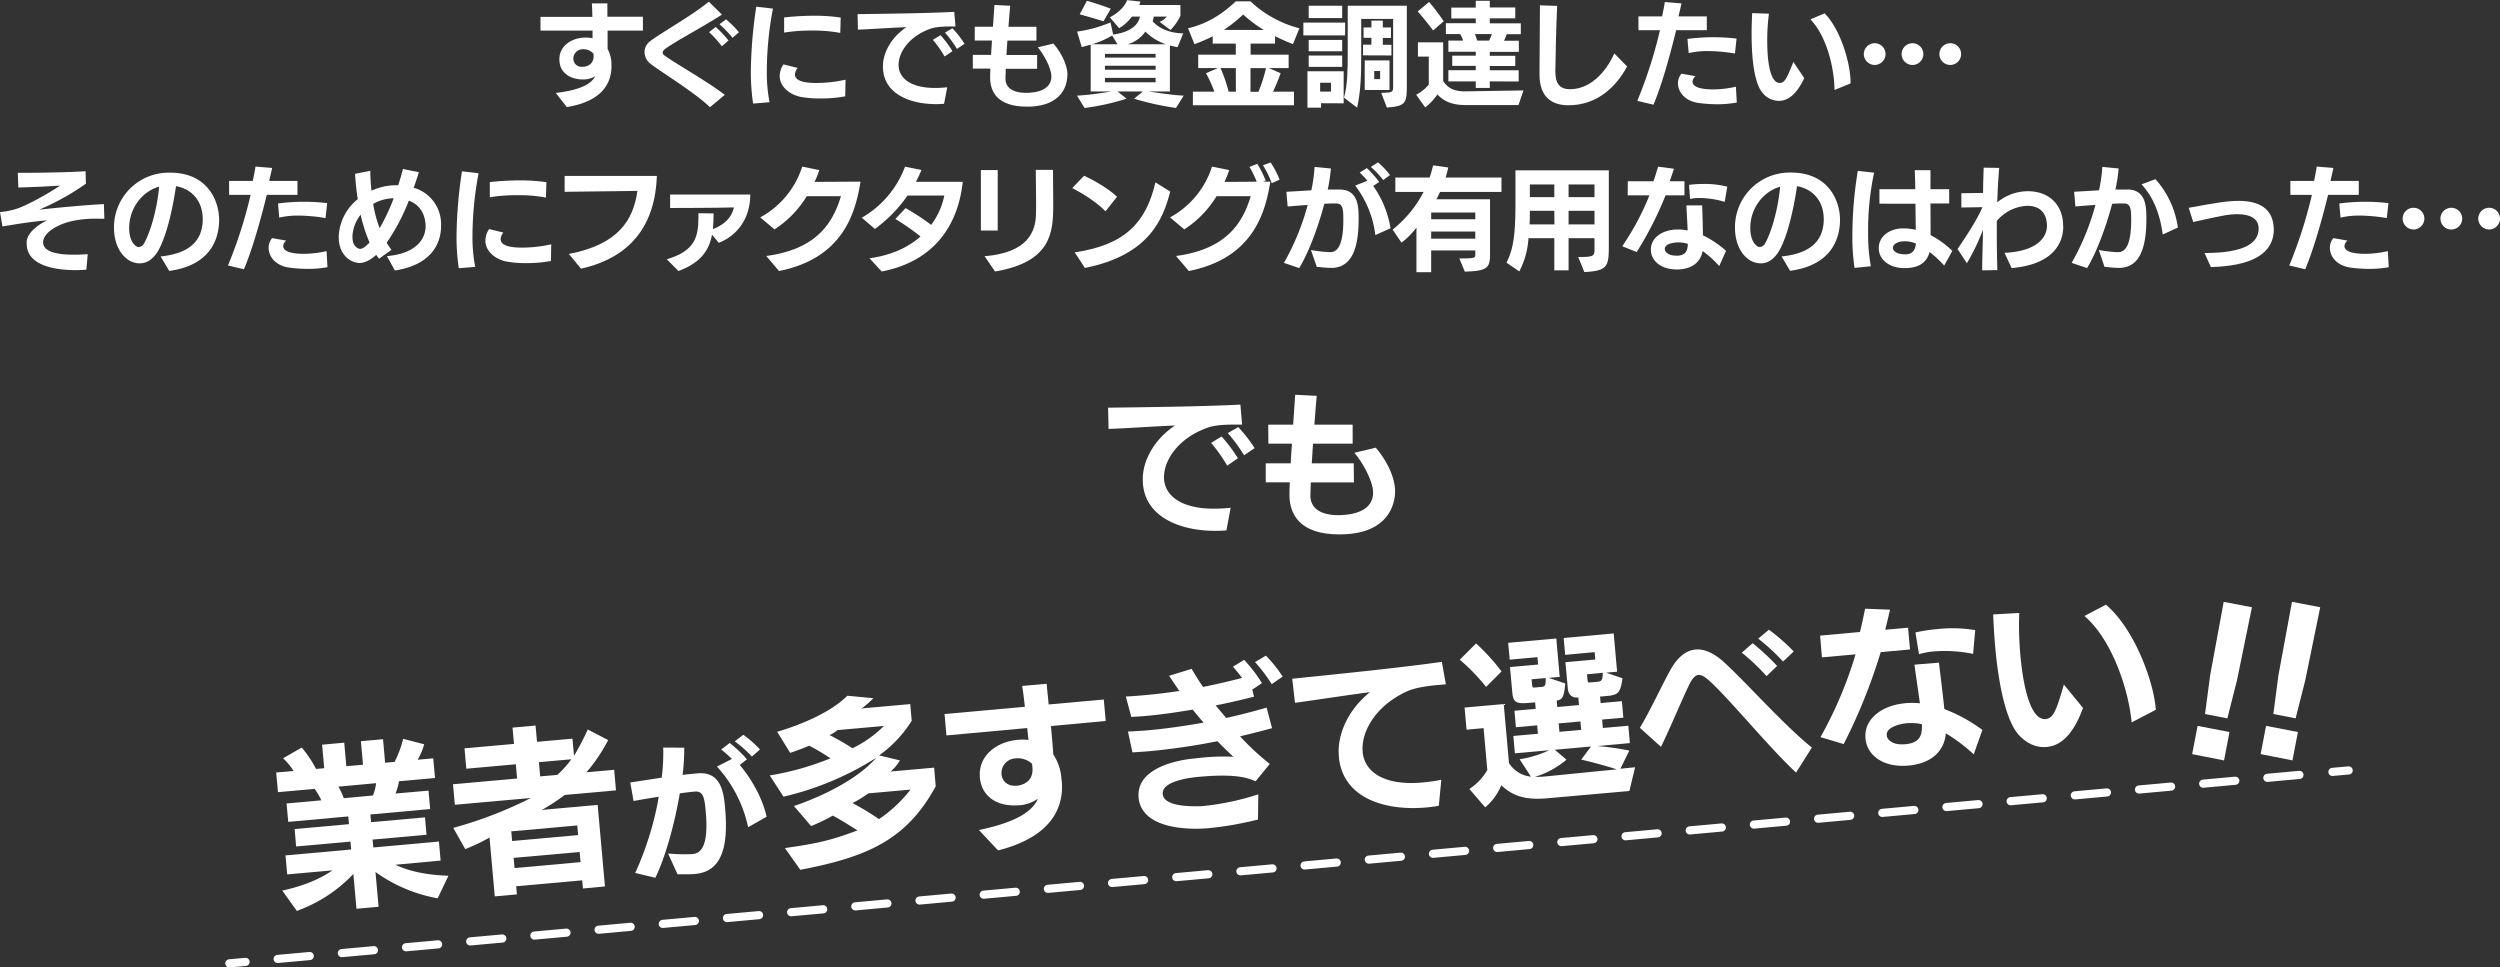 <svg xmlns="http://www.w3.org/2000/svg" viewBox="0 0 920.1 356.05"><rect x="0" y="0" width="920.1" height="356.05" fill="#333333" stroke="none"/><defs><style>.a{isolation:isolate;}.b{fill:#fff;}.c,.d{fill:none;stroke:#fff;stroke-linecap:round;stroke-width:3px;}.d{stroke-dasharray:11.86 11.86;}</style></defs><g class="a"><g class="a"><path class="b" d="M226.51,25.21c0,6.79-4,13.08-16.45,15.08L206,35.08c9.49-1.08,13.16-3.54,14.53-6.12a9,9,0,0,1-4.2,1.16H216c-5,0-8.66-2.7-8.66-7.33v-.17c0-4.7,4.29-7.83,9.45-7.91a11.73,11.73,0,0,1,2.75.25l0-2.83-19.16,0V7.09l19.08,0c0-1.74-.08-3.41-.17-4.95H225c0,1.54,0,3.21,0,4.91h13.08v5.09l-13,0c0,2.41,0,4.79,0,6.75a11.73,11.73,0,0,1,1.41,6Zm-6.62-4.59A5,5,0,0,0,216.06,19a3.47,3.47,0,0,0-3.59,3.37v.09a3,3,0,0,0,3.34,3H216c2.38-.13,3.92-1.5,3.92-3.88Z" transform="translate(-1.46 -0.88)"/><path class="b" d="M262.76,40.33c-5.75-5.5-17.25-12.46-21.71-15.83a5.61,5.61,0,0,1-2.37-4.42A5,5,0,0,1,240.8,16c4.34-3.29,15.08-9.21,21.54-14.5l4.83,4.75c-6.58,4.29-16.16,9.29-20.62,12.42-.79.58-1.2,1-1.2,1.54s.37.91,1.12,1.41c4.21,3,15.7,9.46,21.74,14.17Zm4.37-22.41a37.13,37.13,0,0,0-4.71-5.21l2.42-1.92a39.92,39.92,0,0,1,4.75,5Zm3.92-3.13a43.08,43.08,0,0,0-4.79-5L268.67,8a35.53,35.53,0,0,1,4.75,4.75Z" transform="translate(-1.46 -0.88)"/><path class="b" d="M278.63,39a79.28,79.28,0,0,1-.83-11.87,168.22,168.22,0,0,1,2-23.79l6.13.71a125,125,0,0,0-2.25,22.78,57.3,57.3,0,0,0,1,11.67Zm33.91-2.67a47.84,47.84,0,0,1-9,.79,38.86,38.86,0,0,1-7.37-.58c-4-.79-7.75-3.71-7.75-7.71a8,8,0,0,1,1.38-4.25l5.24,1.3a4.12,4.12,0,0,0-1,2.45c0,3,5.79,3.09,8,3.09a50.49,50.49,0,0,0,10.62-1.21ZM310.71,13a53.72,53.72,0,0,0-10.46-.87,60.8,60.8,0,0,0-10.2.75l0-5.58a103.76,103.76,0,0,1,11.2-.63,65.54,65.54,0,0,1,9.62.67Z" transform="translate(-1.46 -0.88)"/><path class="b" d="M348.91,39.08q-1.5.12-3,.12c-9.87,0-19.49-4-19.49-13.78v-.21c0-4.67,2.83-10.46,8.66-14.33-4.79.16-12.58.71-17.87.91l-.12-5.7c8.5-.13,25.58-.3,35.57-.84l.46,5.38H351c-1.17,0-5.09,0-7.34.91-7.58,2.75-11.49,8.54-11.49,13.21v.08c0,4.54,4.12,8.42,13.41,8.42,1.37,0,2.87-.09,4.5-.25Zm.21-17.41a43.06,43.06,0,0,0-4.33-6.13l2.83-1.71A42.19,42.19,0,0,1,352,19.71Zm4.54-2.79a42.5,42.5,0,0,0-4.41-6L352,11.29A37.79,37.79,0,0,1,356.45,17Z" transform="translate(-1.46 -0.88)"/><path class="b" d="M394.28,28.58c0,3.67-1.95,11.08-13.66,11.54-.46,0-.87,0-1.33,0-10.75,0-13.29-5.5-13.42-10.29,0-.87,0-2.16.09-3.7H359.5V21.08h6.71c.08-1.7.21-3.5.33-5.29h-6.33l0-5.08h6.7l.54-8,5.8.29c-.17,1.92-.42,4.67-.63,7.75h10.29v5.08H372.21l-.34,5.29h11.29l0,5.09H371.62c0,1.33-.12,2.54-.12,3.54v.08c0,2.71,1.95,5.21,7.54,5.21.33,0,.62,0,1,0,5.62-.29,8.37-2.54,8.37-6v-.09c0-3.16-3.08-8.45-5-10.66l5.75-1.38c2.45,2.84,4.95,7.09,5.2,11.29Z" transform="translate(-1.46 -0.88)"/><path class="b" d="M434.28,40.62a104.3,104.3,0,0,1-15.46-3.42l3.29-2.66h-9.33l3.29,2.66a86.2,86.2,0,0,1-15.45,3.42l-2.79-4.54c4.71-.25,9.37-1,12.75-1.54h-7.71V17.29c-1.5.46-3.29.92-3.29.92l-1.71-5.71a47.49,47.49,0,0,0,12.29-3.37l1,4.45C413.28,13.33,420,12.17,421,7h-3a14.65,14.65,0,0,1-4.66,4.25l-3.42-4s5-2.41,6.37-6.33l4.88.54a8.7,8.7,0,0,1-.42,1.25H435.9v4a18.7,18.7,0,0,1-3.66,5.21l-4-3A7,7,0,0,0,430.9,7h-4.79l-.41,1.71c2.5,2.88,6.62,4.37,11.24,4.46l-2.08,5.08c-.71-.12-2.21-.46-2.83-.62V34.54h-7.92c3.59.5,8.25,1.29,13,1.54ZM407.58,8.71s-4.34-1.37-8.75-2.54l2.66-5c4.55,1.29,8.79,2.92,8.79,2.92Zm3.2,5.25a33.74,33.74,0,0,1-7.37,3.21h9.33Zm16,6.75H408.12v1.37h18.66Zm0,4.37H408.12v1.46h18.66Zm0,4.46H408.12v1.62h18.66Zm3.79-12.37A19.09,19.09,0,0,1,423,12.5a11.78,11.78,0,0,1-6.54,4.67Z" transform="translate(-1.46 -0.88)"/><path class="b" d="M440.49,39.62v-5h7.91a49,49,0,0,0-3.08-6.79l4.38-1.91h-7.25V21h13.83V16.92h-8.5V14.25a59.86,59.86,0,0,1-6.71,2.88l-2.37-5.84c6.66-1.58,12-4.7,17.58-9.91h5.41a41.23,41.23,0,0,0,18,9.91l-2.37,5.84c-2.34-.92-4.5-1.88-6.59-2.92v2.71h-9V21h14v4.92h-7.29l4.34,1.91a71.6,71.6,0,0,1-2.8,6.79h7.71v5Zm15.79-13.7h-5.63a55.93,55.93,0,0,1,3,8.7h2.67Zm10.33-14A46.43,46.43,0,0,1,459,6.21a50.3,50.3,0,0,1-7.13,5.67Zm-2,22.74a54.19,54.19,0,0,0,2.79-8.7h-5.71v8.7Z" transform="translate(-1.46 -0.88)"/><path class="b" d="M481.15,13.92V9.21h15.37v4.71Zm6.5,24.95V40.5h-5V27.12h13.33V38.91ZM483.11,7.54V3h12.33V7.54Zm0,12.21V15.58h12.33v4.17Zm0,5.75V21.33h12.33V25.5Zm8.21,5.83h-4v3.25h4Zm18.49,3.75c4.17-.17,4.38-.17,4.38-2.5V7.84H502.44V21.25c0,7-.13,13-1.5,19.25l-4.83-3.67c1.33-4.58,1.37-10.75,1.37-16.58V3h21.75V32c0,6.54-.09,8-7.34,8.46Zm-6.7-13.83V17.33h3.08V14.79h-2.88V11h2.88V8.46h4.2V11h3v3.83h-3v2.54h3.17v3.92ZM503.73,34V23.12h9.12V34Zm5.67-7h-2.17v3h2.17Z" transform="translate(-1.46 -0.88)"/><path class="b" d="M540.73,39.54c-4.67,0-7.84-1.29-10.25-3.92A20.69,20.69,0,0,1,526,40.41l-3.33-4.66A15.56,15.56,0,0,0,527.31,32V21.71h-4V16.46h9.29V30.71c1.75,2.58,3.92,3.79,8,3.79H541l21.16-.34-1.84,5.38ZM528.9,12.09s-2.71-3.67-5.67-7l4.21-3.5a86.23,86.23,0,0,1,5.37,7.12Zm20.86,18.74v2.42H544.6V30.83H534.52V26.71H544.6V25.12h-8.66V21.37h8.66V19.92H534.52V15.83h5.41a9.21,9.21,0,0,0-1.08-2.41H533.6v-4h11V7.67h-9v-4h9V1.17h5.16V3.63h9.38v4h-9.38V9.46h11.42v4H556a22.19,22.19,0,0,1-1,2.41h5.46v4.09H549.76v1.45h9.38v3.75h-9.38v1.59h10.63v4.12Zm-5.45-17.41c.29.75.62,1.75.83,2.41h4.37a20.5,20.5,0,0,0,1-2.41Z" transform="translate(-1.46 -0.88)"/><path class="b" d="M600.3,25.33c-3.83,7.17-10.75,14.29-21.58,14.29-5.62,0-10.66-2.54-10.66-11.33v-.21c0-6,.16-17.41.16-25.24l6.34.21c-.42,8-.55,18.53-.67,23.87v.33c0,4.5,1.75,6.46,5.33,6.46,10.29,0,15.54-11.25,16.37-13.17Z" transform="translate(-1.46 -0.88)"/><path class="b" d="M604.05,38a166.93,166.93,0,0,0,8.34-26h-7.92V6.92h8.71c.41-2,.79-3.79,1-5.29l6.12.5c-.29,1.5-.71,3.12-1.08,4.79l10.41,0V12l-11.29,0C616,21.71,613,32.33,610,39.41Zm36.62.62a40.36,40.36,0,0,1-7.21.63,53.34,53.34,0,0,1-6.79-.46c-5-.67-7.66-4-7.66-7.29A5.51,5.51,0,0,1,620.3,28l5.21.91a2.8,2.8,0,0,0-1.13,2c0,1.29,1.29,2.88,7.75,2.88a38.68,38.68,0,0,0,8.21-1ZM640,20.58a63.19,63.19,0,0,0-9.91-.91,30.75,30.75,0,0,0-7.13.75l-.45-5.21a74,74,0,0,1,9.49-.63,73.1,73.1,0,0,1,8.58.5Z" transform="translate(-1.46 -0.88)"/><path class="b" d="M665.5,29.62C661.88,37.41,658,38,656.09,38A7.82,7.82,0,0,1,650,34.87c-2.84-3.5-3.88-12.12-3.88-21.41,0-2.58.09-5.17.21-7.75l6.17.21a76.62,76.62,0,0,0-.63,10c0,3.71.25,15.33,4.54,15.5,1.88,0,2.71-1.71,5.08-7.75ZM676.62,34c0-7.5-2.7-19.66-8.87-26L673,5.79c6,6.09,9.54,18.58,9.54,25.42v.37Z" transform="translate(-1.46 -0.88)"/><path class="b" d="M691.42,24.79a4.05,4.05,0,0,1-4-4,4,4,0,1,1,8,0A4.06,4.06,0,0,1,691.42,24.79Zm13.91,0a4,4,0,1,1,4-4A4,4,0,0,1,705.33,24.79Zm13.91,0a4,4,0,0,1-4-4,4,4,0,1,1,8,0A4.05,4.05,0,0,1,719.24,24.79Z" transform="translate(-1.46 -0.88)"/></g><g class="a"><path class="b" d="M33.24,100.13c-1.25.09-2.62.17-4,.17-8.29,0-17.95-2-17.95-9.71a9.48,9.48,0,0,1,0-1c.29-2.62,3.25-5.62,7.58-7.62C12,82.56,7.79,83.35,2.37,84.22l-.91-5.29a26.22,26.22,0,0,0,5.41-1c3.84-1,12.71-6,16.71-8.75-5.54.38-10.92.59-15.37.71L8,64.48h2.58c7.08,0,18-.25,22.37-.59l.13,4.59a92.86,92.86,0,0,1-17.21,9.58C22.49,77.31,33.2,76.31,39.7,76l.17,5.38H37.74a41.32,41.32,0,0,0-10.41,1c-5.63,1.5-9.67,4.37-10,7.33v.37c0,3.67,5.75,4.54,11.21,4.54,1.87,0,3.66-.08,5.2-.2Z" transform="translate(-1.46 -0.88)"/><path class="b" d="M60.57,95.26c9.71-1,15.17-5,15.5-13.08V81.6c0-7.08-4.29-11.21-9.83-12.21-2,13.54-5,21.87-7.37,25-1.75,2.33-3.75,3.41-6,3.41-5,0-9.46-5.12-9.46-13.2A20.12,20.12,0,0,1,63.86,64.43h.25c13.71,0,18,10.34,18,17.38v.5c-.21,7.24-3.71,16.28-18.37,18.28ZM60,69.6c-5.83,1.58-11,7.54-11,15.25,0,3.79,1.38,6.08,2.92,6.83a1.76,1.76,0,0,0,.63.12,2.41,2.41,0,0,0,1.91-1.33C56.66,86.64,59.12,78.64,60,70Z" transform="translate(-1.46 -0.88)"/><path class="b" d="M85.36,98.59a166.48,166.48,0,0,0,8.34-26H85.78V67.48h8.71c.41-2,.79-3.8,1-5.29l6.12.5c-.29,1.49-.71,3.12-1.08,4.79l10.41,0v5.13l-11.29,0c-2.37,9.66-5.41,20.29-8.41,27.37Zm36.62.63a40.31,40.31,0,0,1-7.21.62,53.34,53.34,0,0,1-6.79-.46c-5-.66-7.66-4-7.66-7.29a5.51,5.51,0,0,1,1.29-3.58l5.21.92a2.78,2.78,0,0,0-1.13,2c0,1.29,1.29,2.87,7.75,2.87a38.68,38.68,0,0,0,8.21-1Zm-.71-18.08a63.23,63.23,0,0,0-9.91-.92,30.75,30.75,0,0,0-7.13.75l-.45-5.2a72.84,72.84,0,0,1,18.08-.13Z" transform="translate(-1.46 -0.88)"/><path class="b" d="M143.86,95.14c11.33-1,14.24-6.79,14.24-11v-.55c-.33-4.66-2.62-7.53-6.16-8.87a75,75,0,0,1-8.17,15.5c.54.91,1.13,1.75,1.75,2.62L141,96.09c-.37-.41-.71-.91-1.08-1.41-1.79,1.66-4.08,3-6.21,3-.16,0-.29-.05-.46-.05-3.58-.37-7.12-3.7-7.12-9.33v-.58a18.51,18.51,0,0,1,7-13.54c-.54-3.41-.84-6.66-1-9.33l5.62-1.12c0,2.37.17,4.83.42,7.33a22.29,22.29,0,0,1,8.37-2H148c.71-2.08,1.29-4.13,1.75-6l5.87,1.21c-.54,1.79-1.2,3.71-1.91,5.71a13.87,13.87,0,0,1,10.08,13.28v.84c0,6.79-4,14.37-17,16.33Zm-6.38-5a56.11,56.11,0,0,1-3.29-10.25,14.18,14.18,0,0,0-3,7.62c0,.25,0,.5,0,.75,0,3.67,2.46,4.21,2.79,4.21,1,0,2.09-.92,3.17-2Zm1.33-14.21a43.15,43.15,0,0,0,2.38,8.92,73.83,73.83,0,0,0,5.16-11A15.49,15.49,0,0,0,138.81,75.93Z" transform="translate(-1.46 -0.88)"/><path class="b" d="M170.31,99.59a79.28,79.28,0,0,1-.83-11.87,168.48,168.48,0,0,1,2-23.79l6.12.71a126.13,126.13,0,0,0-2.25,22.79,58,58,0,0,0,1,11.66Zm33.91-2.66a47.84,47.84,0,0,1-9,.79,38.8,38.8,0,0,1-7.37-.59c-4-.79-7.75-3.7-7.75-7.7a8,8,0,0,1,1.37-4.25l5.25,1.29a4.15,4.15,0,0,0-1,2.46c0,3,5.79,3.08,8,3.08a49.84,49.84,0,0,0,10.62-1.21ZM202.39,73.6a52.91,52.91,0,0,0-10.46-.88,61.7,61.7,0,0,0-10.2.75l0-5.58a106.86,106.86,0,0,1,11.21-.62,67,67,0,0,1,9.62.66Z" transform="translate(-1.46 -0.88)"/><path class="b" d="M210.81,94.34c18.37-3.5,23.78-12.62,25.24-23.2-7.58.13-26.78.33-26.78.33V65.64l33.95,0c-.63,17.87-9.42,30-27.91,34.12Z" transform="translate(-1.46 -0.88)"/><path class="b" d="M263.51,87.26c-1.09,5.83-4.17,10.29-12.33,13.37l-4.33-4.33c10.49-3.08,11.66-8.33,11.66-15.54V79.35l5.58.08c0,2-.08,4-.25,5.79,4.25-1.67,6.92-4.29,7.75-8-5.5.17-20.91.21-23.5.21V72.47h29.5c0,9.29-5.21,15.25-11.58,17.79Z" transform="translate(-1.46 -0.88)"/><path class="b" d="M283.47,95.09c18.74-2.5,24.57-12.33,27.49-22H298.38A38,38,0,0,1,286.51,85.3l-5.25-4.41a32.44,32.44,0,0,0,15.45-18.7L303,63.48a32.73,32.73,0,0,1-1.75,4.33c5,0,14.63-.08,16.92-.08-1.88,11.53-6.38,28.16-30,32.9Z" transform="translate(-1.46 -0.88)"/><path class="b" d="M321.46,95.93c8.33-1.13,14.42-4.17,18.79-8A86.58,86.58,0,0,0,331,81.47l3.75-4a85,85,0,0,1,9.41,6.17A26.52,26.52,0,0,0,349,72.85l-13.54,0a51,51,0,0,1-12,12.29L318.63,81a36.12,36.12,0,0,0,15.91-18.78l6.08,1.21c-.62,1.45-1.29,2.91-2.08,4.37,5,0,15,0,17.25,0-1.25,11.87-7.25,28.62-29.83,33Z" transform="translate(-1.46 -0.88)"/><path class="b" d="M362.46,85.72V63.48h6.2V85.72Zm1.37,9.46c15.75-1.29,18.79-8.92,18.91-15.46,0-1.08.05-2.29.05-3.54,0-5.08-.13-11.16-.13-12.79H389s.09,7.88.09,12.92c0,10.16-.75,21-21.42,24.49Z" transform="translate(-1.46 -0.88)"/><path class="b" d="M408.33,78.64c-3.34-3.5-9.17-7-12.25-8.54l4.37-4.54c2.67,1.21,8.88,4.54,12.12,7.75ZM397,93.76C415.7,91,423.28,82.68,426.7,68l5.45,3.37c-2.54,9.87-7.58,23.41-31.41,28.12Z" transform="translate(-1.46 -0.88)"/><path class="b" d="M434.28,95.09c18.75-2.5,24.58-12.33,27.5-22H449.2A37.89,37.89,0,0,1,437.32,85.3l-5.24-4.41a32.44,32.44,0,0,0,15.45-18.7l6.33,1.29a34.15,34.15,0,0,1-1.75,4.33c3.13,0,8,0,11.87-.08a38,38,0,0,0-2.66-5.42l2.87-1.12a38.77,38.77,0,0,1,3.09,6.16l-.88.38H469c-1.87,11.53-6.37,28.16-30,32.9Zm35.24-26.78a36,36,0,0,0-3.24-6.62l2.83-1A34,34,0,0,1,472.4,67Z" transform="translate(-1.46 -0.88)"/><path class="b" d="M483.94,92.89a48.65,48.65,0,0,0,6.83.79h.46c2.21-.13,4.63-2,4.63-11.92,0-4-.21-5.83-2.42-6h-.71c-1,0-2.29,0-3.87.12-2.33,8.91-6,18.41-9.25,23.66L474,97.63a90.44,90.44,0,0,0,8.74-21.32c-2.45.16-5,.37-7.37.58l-.46-5.42,9.17-.54a56.75,56.75,0,0,0,1.2-8.62l6,.58a59.86,59.86,0,0,1-1.16,7.75c1.25,0,2.46,0,3.46,0h1.16c6.75.17,6.75,6.66,6.75,10.83,0,11.54-2.87,17.58-9.46,18-.25,0-.54,0-.83,0-1.62,0-3.58-.25-5.12-.38Zm23.71-5.5a37.6,37.6,0,0,0-7.42-18.21l4.5-1.79a35.78,35.78,0,0,0-2.83-3l2.62-1.66a40.5,40.5,0,0,1,4.54,5.12l-2.21,1.46a37.22,37.22,0,0,1,6.38,15.58Zm2.91-20.25A37.6,37.6,0,0,0,506,62.31l2.63-1.67a29.67,29.67,0,0,1,4.41,4.67Z" transform="translate(-1.46 -0.88)"/><path class="b" d="M538.56,96c5.83,0,5.87-.21,5.87-1.46V93.05H528.19v8h-5.42V84.64a28.88,28.88,0,0,1-5.5,5.54L514,85.39A43.12,43.12,0,0,0,525.4,71.52H515V66.23H527.6c.5-1.25,1-3.46,1.34-4.5l5.54.79c-.17.71-.63,2.71-1,3.71h20.58v5.29H531.44c-.42.91-.8,1.75-1.34,2.7h19.75v20c0,5.12-.71,6.42-9.29,6.62Zm5.87-16.91H528.19v2.5h16.24Zm0,7H528.19v2.63h16.24Z" transform="translate(-1.46 -0.88)"/><path class="b" d="M582.3,95.47c5.21,0,6-.21,6-2.54V88.55h-9.54v11.83h-5.25V88.55H564a30.26,30.26,0,0,1-3.38,12.21l-4.71-3.21c2.75-5.37,3.3-11.33,3.3-22.33V63.56h34.36V91.89c0,7.12-.71,8.7-9,9.12Zm-8.79-17h-9c0,1.75,0,3.38-.12,5h9.16Zm0-9.7h-9v4.66h9Zm14.79,0h-9.54v4.66h9.54Zm0,9.7h-9.54v5h9.54Z" transform="translate(-1.46 -0.88)"/><path class="b" d="M598.51,91.51a96.58,96.58,0,0,0,10-18.74h-8l.05-5.17H610c.67-1.92,1.21-3.75,1.71-5.37l5.83.75c-.46,1.45-1,3-1.54,4.62h5.41v5.17h-6.95a130.41,130.41,0,0,1-10.62,20.87Zm35.7,7.29a39,39,0,0,0-6.12-5.54c-.75,4.21-4,6.58-8.87,6.79h-.67c-5.87,0-9.5-3.25-9.5-7.25v-.08c0-4.42,4.21-7.08,9.08-7.37.34,0,.71,0,1.09,0a18.7,18.7,0,0,1,3.37.34c-.12-2.88-.33-6.13-.46-9.21l5.79,0c.13,3.75.25,7.33.29,11a37.48,37.48,0,0,1,8.5,5.71ZM618.55,95c3.25-.08,4-1.71,4.12-4.38a13.15,13.15,0,0,0-3.58-.54c-.79,0-4.91.25-4.91,2.42v0c0,1.13,1.33,2.46,4.12,2.46Zm17.66-19.83a33.12,33.12,0,0,0-9.37-1.42,16,16,0,0,0-3.37.34l-.38-5.17a35.59,35.59,0,0,1,5.17-.33,32.73,32.73,0,0,1,8.91,1Z" transform="translate(-1.46 -0.88)"/><path class="b" d="M657.17,95.26c9.71-1,15.16-5,15.5-13.08V81.6c0-7.08-4.29-11.21-9.83-12.21-2,13.54-5,21.87-7.38,25-1.75,2.33-3.75,3.41-6,3.41-5,0-9.46-5.12-9.46-13.2a20.12,20.12,0,0,1,20.41-20.21h.25c13.71,0,18,10.34,18,17.38v.5c-.21,7.24-3.71,16.28-18.38,18.28Zm-.54-25.66c-5.83,1.58-11,7.54-11,15.25,0,3.79,1.38,6.08,2.92,6.83a1.71,1.71,0,0,0,.62.12,2.44,2.44,0,0,0,1.92-1.33c2.16-3.83,4.62-11.83,5.5-20.45Z" transform="translate(-1.46 -0.88)"/><path class="b" d="M684,99.47a77.41,77.41,0,0,1-.79-12,146.18,146.18,0,0,1,2-23.7l6,.66A100.75,100.75,0,0,0,689,86.26a68.53,68.53,0,0,0,1,12.62Zm33-.84a39,39,0,0,0-5.37-5c-1,3.79-3.92,5.92-9,5.92h-.21c-6.08,0-9.5-3.5-9.5-7.25v-.12c0-4.34,4-7.25,9.08-7.25h.54a21.37,21.37,0,0,1,4,.54l-.12-9.62H693.17V70.52h13.2c-.08-2.79-.12-5.29-.21-7l5.79,0v7h6.88v5.25l-6.88,0L712,87.43A33.3,33.3,0,0,1,720,93.22Zm-14.41-4.12c2.58,0,3.79-1.46,4-4a11,11,0,0,0-3.87-.83h-.17c-2.83,0-4.41,1.17-4.41,2.37,0,1.46,1.79,2.42,4.37,2.42Z" transform="translate(-1.46 -0.88)"/><path class="b" d="M760.82,84.26c0,5-2.58,13.83-19,15.29l-2.62-5.62c12.83-.59,15.62-6.38,15.62-9.88V84c0-3.46-1.5-7.37-7.29-7.37a15.45,15.45,0,0,0-11.17,5.58c0,1.62,0,3.25,0,4.87,0,4.42.08,8.84.21,13.21l-5.58.08v-.83c0-3.54.21-8.54.29-14.08a80.09,80.09,0,0,1-5.92,12.29l-3.45-5.21c3.58-5.29,7.2-10.79,9.16-15.41l-7.75.12V72l8-.12c0-3.21.13-6.33.21-9.29l5.71.08c-.34,4.21-.59,8.42-.71,12.67a18,18,0,0,1,11.16-4.09c8.25,0,13.08,5.3,13.08,12.79Z" transform="translate(-1.46 -0.88)"/><path class="b" d="M773.91,92.89a48.49,48.49,0,0,0,6.83.79h.46c2.21-.13,4.62-2,4.62-11.92,0-4-.21-5.83-2.41-6h-.71c-1,0-2.29,0-3.88.12-2.33,8.91-6,18.41-9.24,23.66l-5.67-1.92a90,90,0,0,0,8.75-21.32c-2.46.16-5,.37-7.37.58l-.46-5.42,9.16-.54a56.87,56.87,0,0,0,1.21-8.62l6,.58a60,60,0,0,1-1.17,7.75c1.25,0,2.46,0,3.46,0h1.17c6.75.17,6.75,6.66,6.75,10.83,0,11.54-2.88,17.58-9.46,18-.25,0-.54,0-.83,0-1.63,0-3.59-.25-5.13-.38Zm23.53-5.71c-1-7.33-3.33-13.58-7.79-18.45l5.09-1.92A33.41,33.41,0,0,1,803,84.64Z" transform="translate(-1.46 -0.88)"/><path class="b" d="M838.31,85.26c0,9.63-9.29,13.54-23.16,13.92L812.82,94c14.75,0,19.91-3.71,19.91-9V85c0-3.66-3.16-5.29-7.7-5.29-3.34,0-5.29.42-16.38,2.88L807,77.35c9.87-1.79,14.12-2.54,18.54-2.54,7.08,0,12.58,2.7,12.74,10.2Z" transform="translate(-1.46 -0.88)"/><path class="b" d="M844,98.59a167.51,167.51,0,0,0,8.33-26h-7.92V67.48h8.71c.42-2,.79-3.8,1-5.29l6.12.5c-.29,1.49-.7,3.12-1.08,4.79l10.42,0v5.13l-11.29,0c-2.38,9.66-5.42,20.29-8.42,27.37Zm36.61.63a40.2,40.2,0,0,1-7.2.62,53.08,53.08,0,0,1-6.79-.46c-5-.66-7.67-4-7.67-7.29a5.51,5.51,0,0,1,1.29-3.58l5.21.92a2.78,2.78,0,0,0-1.13,2c0,1.29,1.3,2.87,7.75,2.87a38.68,38.68,0,0,0,8.21-1Zm-.71-18.08a63.23,63.23,0,0,0-9.91-.92,30.66,30.66,0,0,0-7.12.75l-.46-5.2a72.84,72.84,0,0,1,18.08-.13Z" transform="translate(-1.46 -0.88)"/><path class="b" d="M889.73,85.35a4.06,4.06,0,0,1-4-4,4,4,0,0,1,8,0A4.06,4.06,0,0,1,889.73,85.35Zm13.91,0a4,4,0,1,1,4-4A4,4,0,0,1,903.64,85.35Zm13.92,0a4.06,4.06,0,0,1-4-4,4,4,0,1,1,8,0A4.06,4.06,0,0,1,917.56,85.35Z" transform="translate(-1.46 -0.88)"/></g><g class="a"><path class="b" d="M452.84,196.08c-1.37.11-2.74.17-4.11.17-13.51,0-26.68-5.47-26.68-18.87v-.28c0-6.39,3.88-14.31,11.86-19.61-6.55.23-17.21,1-24.45,1.25l-.18-7.81c11.63-.17,35-.4,48.69-1.14l.63,7.36h-3c-1.59,0-6.95,0-10,1.25-10.38,3.76-15.74,11.69-15.74,18.07v.11c0,6.22,5.65,11.52,18.36,11.52a60.23,60.23,0,0,0,6.16-.34Zm.28-23.83a58,58,0,0,0-5.93-8.38l3.88-2.34a59.16,59.16,0,0,1,6,8Zm6.22-3.82a58.89,58.89,0,0,0-6-8.15l3.82-2.22a50.83,50.83,0,0,1,6.05,7.75Z" transform="translate(-1.46 -0.88)"/><path class="b" d="M514.91,181.71c0,5-2.68,15.17-18.7,15.8-.62,0-1.19.05-1.82.05-14.71,0-18.18-7.52-18.36-14.08,0-1.19,0-3,.12-5.07h-8.84v-7h9.18c.11-2.33.29-4.78.46-7.24h-8.67l-.06-7h9.18l.74-11,7.93.4c-.23,2.62-.57,6.38-.86,10.6h14.08v7H484.7l-.46,7.24h15.45l.06,7H483.9c-.06,1.82-.17,3.48-.17,4.84v.12c0,3.7,2.68,7.12,10.32,7.12.45,0,.85-.05,1.31-.05,7.7-.4,11.46-3.48,11.46-8.21v-.12c0-4.33-4.22-11.57-6.9-14.59l7.87-1.88c3.36,3.88,6.78,9.69,7.12,15.45Z" transform="translate(-1.46 -0.88)"/></g><g class="a"><path class="b" d="M162.54,331.49a55.86,55.86,0,0,1-22.89-9.68l1.15,12.8-8.14.73-1.15-12.8a53.62,53.62,0,0,1-20.8,13.59l-5.36-7.47c7.86-1.74,13.76-4.23,18.48-7.45l-16.67,1.49-.63-7,24.17-2.17-.26-2.91-20,1.79L109.9,306l20-1.79-.26-2.85-22.1,2-.61-6.78,12.8-1.15a25.57,25.57,0,0,0-2.46-4.21l-13.51,1.21-.65-7.24,6.4-.57a24.55,24.55,0,0,0-3.87-4.67l6.88-3.94a43,43,0,0,1,5.26,7.87l3-.27-.77-8.66,8.14-.73.77,8.66,6.14-.55-.77-8.66,8.14-.73.77,8.66,3.49-.31a39.21,39.21,0,0,0,3.15-8.49l7.74,2a23.06,23.06,0,0,1-2.42,5.69l5.75-.51.65,7.23-13.25,1.19a22.36,22.36,0,0,1-1.29,4.54l12.15-1.08.61,6.78-22,2,.25,2.84,19.84-1.78.57,6.4-19.84,1.78.26,2.9L163,310.6l.63,7L147,319.14c4.84,2.36,11.48,3.79,19.51,4.05ZM126,290.4a27.41,27.41,0,0,1,2,4.25l10.73-1a19,19,0,0,0,1.16-4.53Z" transform="translate(-1.46 -0.88)"/><path class="b" d="M216,327.88l-.26-3-24.3,2.17.26,3-8.14.73-1.94-21.65a69.13,69.13,0,0,1-8.93,4.26l-4.41-7.82a152.26,152.26,0,0,0,28.58-11l-28,2.5-.68-7.56,23.59-2.11-.47-5.24-18.22,1.64-.67-7.5,18.22-1.63-.54-6,8.47-.76.54,6,13.05-1.17.57,6.33a101.29,101.29,0,0,0,5.06-9.7l7.51,3.89a60.86,60.86,0,0,1-8,11.85l10.21-.91.67,7.56-18.87,1.69a71.11,71.11,0,0,1-8.43,5.51l20.55-1.84,2.69,30Zm-2.08-23.2-24.29,2.17.32,3.56,24.29-2.18Zm.88,9.76-24.3,2.17.34,3.75,24.29-2.18Zm-15-33.05.47,5.23,6.33-.57a37.94,37.94,0,0,0,5.15-5.73Z" transform="translate(-1.46 -0.88)"/><path class="b" d="M247.35,315a62.35,62.35,0,0,0,8.76.22l.58-.05c2.78-.41,5.64-3.06,4.51-15.64-.45-5.08-.93-7.38-3.75-7.34l-.89.08c-1.22.11-2.91.31-4.91.6-1.94,11.58-5.52,24.05-9,31.07l-7.41-1.78a115.18,115.18,0,0,0,8.68-28.06c-3.1.49-6.36,1.05-9.29,1.58l-1.2-6.82L245,287.09a72.47,72.47,0,0,0,.55-11.08l7.73.05a75.74,75.74,0,0,1-.6,10c1.58-.2,3.12-.33,4.38-.45l1.49-.13c8.58-.56,9.32,7.69,9.79,13,1.31,14.64-1.65,22.63-10,23.91-.31,0-.68.11-1,.14-2.06.19-4.57.09-6.54.11Zm29.45-9.67A47.78,47.78,0,0,0,265.32,283l5.51-2.79a45.24,45.24,0,0,0-3.94-3.48l3.14-2.41a51.86,51.86,0,0,1,6.35,6l-2.64,2.1c4.24,5.06,8.33,12.1,9.86,19.05Zm1.4-26a47.74,47.74,0,0,0-6.31-5.61l3.14-2.41a37.67,37.67,0,0,1,6.13,5.41Z" transform="translate(-1.46 -0.88)"/><path class="b" d="M345.84,290.26C335.11,310,320.68,316.29,296,321l-5.66-8c11.26-1.6,16.5-2.65,26.71-6.5-3-1.88-6.62-4.16-9.08-5.44a68.68,68.68,0,0,1-8,3.84l-6.32-7.38s20.46-6.45,30.32-17.76a110.09,110.09,0,0,1-34.15,14.33l-5.06-7.82a102.57,102.57,0,0,0,22.36-6.3c-3-2-5.59-3.48-7.84-4.64-3.26,1.4-7,2.64-7,2.64l-4.8-7.77s17.3-4.68,25.84-13.26l9.59.9a41.67,41.67,0,0,1-4.28,3.77l17.83-1.6.55,6.14a44.75,44.75,0,0,1-12,12.74l7.66,1.85a17.23,17.23,0,0,1-3.41,4.09l16-1.43Zm-36.18-20.67a11.1,11.1,0,0,1-2.89,1.82c2.72,1.39,5.4,2.91,8.44,4.85a42.76,42.76,0,0,0,11.58-8.2Zm11.4,23.28a41.79,41.79,0,0,1-5.86,3.58,93.7,93.7,0,0,1,9.77,5.9,50.66,50.66,0,0,0,11.6-10.87Z" transform="translate(-1.46 -0.88)"/><path class="b" d="M392.23,288.19c.94,10.53-4.45,20.85-23.43,25.68l-7.06-7.51c14.59-3,19.93-7.33,21.7-11.52a14,14,0,0,1-6.36,2.39l-.52,0c-7.82.7-13.81-3-14.46-10.17l0-.26c-.65-7.3,5.57-12.75,13.57-13.59a18.19,18.19,0,0,1,4.3,0l-.46-4.38-29.72,2.72-.7-7.88L378.66,261c-.31-2.71-.61-5.29-1-7.66l9-.81c.22,2.39.51,5,.75,7.62l20.29-1.82.71,7.89-20.16,1.87c.34,3.75.67,7.43.87,10.47a18.2,18.2,0,0,1,3,9.18ZM381.32,282a7.79,7.79,0,0,0-6.17-2,5.39,5.39,0,0,0-5.09,5.73v.13c.23,2.52,2.23,4.49,5.59,4.19l.26,0c3.66-.52,5.86-2.87,5.53-6.55Z" transform="translate(-1.46 -0.88)"/><path class="b" d="M464.45,302.5A124.05,124.05,0,0,1,446,305.71c-.78.07-1.49.07-2.14.13-6.62.27-22.37-.34-23.37-11.52l0-.33c-.59-10.95,15.6-13.44,19.67-13.87.9-.08,2.32-.27,4.06-.43a78.33,78.33,0,0,1,11.18-.29c-1.85-1.72-3.91-3.68-5.86-5.73a244,244,0,0,1-24.94,3.67c-2.13.19-4.27.32-6.35.44l-1.66-7.67c2.53-.09,5.12-.26,7.71-.49,6.52-.59,13.34-1.59,20.14-2.78-1.38-1.57-2.69-3.15-4-4.79-6,1-11.69,1.83-17.12,2.31-1.88.17-3.69.27-5.51.37l-2-7.51c2.4-.09,4.92-.31,7.44-.54,4-.36,8.13-.86,12.24-1.49l-3.75-5.59,8.3-2.56c1.08,1.92,2.53,4.2,4.18,6.66,5-1,9.84-2.12,14.36-3.31a46,46,0,0,0-3.37-4.13l4.14-2.52a54.54,54.54,0,0,1,6.56,8.54l-3.56,2.4.63,2.61c-4.72,1.21-9.44,2.28-14.11,3.22l3.86,4.61c5.05-1.11,10.08-2.41,14.9-3.81l2,7.57c-3.94,1.07-7.89,2.07-11.78,3a94.27,94.27,0,0,0,10.94,10.16l-5.22,6.39c-3.67-1.69-8.84-2.72-20.73-1.66-2.91.26-13.56,1.41-13.46,6.16l0,.19c.42,4.65,10.44,4.6,14.27,4.46l1.55-.14a98.65,98.65,0,0,0,19.37-4.21Zm5.05-49.83a57.33,57.33,0,0,0-6.14-8.11l4-2.38a48,48,0,0,1,6.17,7.72Z" transform="translate(-1.46 -0.88)"/><path class="b" d="M531,297.45c-1.54.27-3.08.47-4.63.61-15.32,1.37-30.8-3.49-32.16-18.68l0-.32c-.65-7.24,2.94-16.62,11.45-23.44-7.41.93-19.42,2.85-27.6,3.91l-1-8.84c13.16-1.37,39.64-4,55.07-6.23l1.46,8.27-3.36.3c-1.81.16-7.88.77-11.25,2.44-11.38,5.32-16.65,14.85-16,22.08v.13c.63,7.05,7.57,12.48,22,11.19a67.22,67.22,0,0,0,6.94-1Z" transform="translate(-1.46 -0.88)"/><path class="b" d="M548.4,253.69a69.62,69.62,0,0,0-9.69-10l6-6A74.4,74.4,0,0,1,554.08,248Zm22.37,41c-8.4.75-12.87-1.13-16.78-4.82a20.76,20.76,0,0,1-5.92,8.15l-5.82-6.77a20.15,20.15,0,0,0,6.6-7l-1.37-15.38-6.27.56-.73-8.14,14.41-1.3,1.94,21.72a10.7,10.7,0,0,0,8.07,5l-4.15-6.4A39.07,39.07,0,0,0,571.6,277L559,278.14l-.57-6.4,9.05-.81-.28-3.1-7.82.7-.54-6.07,7.82-.7-.22-2.39-1.94.17c-4.91.44-6.12,0-6.46-3.85l-.84-9.31,10.34-.92-.24-2.72-10.21.92-.56-6.2,17.71-1.59L575.49,250l-4.07.36,6.11,2.06c-.4,5-1.15,6.1-3.15,6.28l.22,2.39,8-.72-.25-2.78c-2.33.21-3.68-1-3.88-3.36l-.87-9.63,11-1-.24-2.71-10.86,1-.55-6.2L595.36,234l1.26,14.09-4.07.36,6.05,2.06c-.75,5.41-1.6,6.14-5.67,6.51l-2.59.23.22,2.39,7.82-.7.54,6.07-7.82.7.28,3.1,9.37-.84.57,6.4-12,1.08a104.43,104.43,0,0,1,11.81,1.68l-3.31,6.68,5.42-.55L601.14,292Zm-5.62-43.8.18,1.94c.07.84.23,1.15.68,1.11l2.78-.25c1.23-.11,1.65-.47,1.53-3.26ZM587,275.63l-13.31,1.19,4.3,3.66a32.82,32.82,0,0,1-11.62,6.31,32.94,32.94,0,0,0,4-.16l26.15-2.6c-6.57-2.09-13.09-3.59-13.09-3.59Zm-3.89-9.23-8,.72.28,3.1,8-.72Zm2.42-17.35.18,2c.08.9.29,1.08.88,1l2.84-.26c1.42-.12,1.9-.56,1.92-3.3Z" transform="translate(-1.46 -0.88)"/><path class="b" d="M662.48,285.23c-9.59-8.92-23.41-25.79-31.1-33.05-1.84-1.72-3.39-3-4.82-2.89-1.16.11-2.23,1.18-3.39,3.56-2.75,5.66-6.65,15.19-10.39,22.89l-7.79-7c3.75-6.14,8.38-16.19,11.3-21.4,2.76-4.88,5.88-7.11,9.24-7.41s7,1.52,10.45,4.67C644.07,252,658.27,268,668.3,276Zm-10.86-35.51a76.62,76.62,0,0,0-9.11-8.63l4-3.49a85.41,85.41,0,0,1,9,8.38Zm6.09-5.37a78.88,78.88,0,0,0-9.15-8.43l3.94-3.28a71.7,71.7,0,0,1,9.12,8Z" transform="translate(-1.46 -0.88)"/><path class="b" d="M671.47,272.17a149.92,149.92,0,0,0,12.91-30.46L672,242.81l-.66-8L686,233.48c.77-3.06,1.35-6,1.9-8.57l9.15.35c-.51,2.33-1.13,4.86-1.75,7.39l8.4-.75.72,8-10.79,1A202.6,202.6,0,0,1,680,274.73Zm56.4,6.35a61,61,0,0,0-10.27-7.74c-.58,6.63-5.23,10.76-12.82,11.77l-1,.09c-9.11.82-15.18-3.72-15.74-9.93v-.13c-.61-6.85,5.54-11.56,13.06-12.69.52-.05,1.1-.17,1.68-.22a29.18,29.18,0,0,1,5.28.05c-.59-4.44-1.37-9.45-2-14.22l9-.74c.71,5.8,1.4,11.34,2,17.09a58.18,58.18,0,0,1,14,7.67ZM703,274.76c5-.59,6-3.21,5.79-7.36a20.56,20.56,0,0,0-5.64-.35c-1.22.11-7.59,1.08-7.29,4.44v.06c.16,1.75,2.41,3.63,6.74,3.24Zm24.64-33.22a51.16,51.16,0,0,0-14.73-.89,25.51,25.51,0,0,0-5.19,1l-1.3-8a55.26,55.26,0,0,1,8-1.23,51.21,51.21,0,0,1,14,.37Z" transform="translate(-1.46 -0.88)"/><path class="b" d="M768.09,261.44c-4.54,12.59-10.46,14.1-13.44,14.36-3.36.3-6.79-.95-9.87-4.07-4.88-5-7.7-18.26-9-32.67-.35-4-.58-8-.75-12.05l9.59-.53a120.93,120.93,0,0,0,.43,15.66c.52,5.75,2.52,23.74,9.2,23.4,2.9-.26,4-3,6.8-12.72ZM786,266.75c-1.11-11.63-6.93-30.13-17.38-39.16l7.9-4.16c10.21,8.59,17.38,27.49,18.32,38.09l.06.58Z" transform="translate(-1.46 -0.88)"/><path class="b" d="M808.26,278.43l2-10.39L822,270.3l-2,10.45ZM813,263.67l1.87-14.17,5-27.12,10.39,2-5.5,26.89-3.55,14Z" transform="translate(-1.46 -0.88)"/><path class="b" d="M833.46,278.42l2-10.39,11.72,2.26-2,10.44Zm4.69-14.76L840,249.49l5-27.12,10.39,2-5.5,26.89-3.55,14Z" transform="translate(-1.46 -0.88)"/></g></g><line class="c" x1="84.4" y1="354.55" x2="90.37" y2="354.01"/><line class="d" x1="102.19" y1="352.93" x2="852.52" y2="284.63"/><line class="c" x1="858.42" y1="284.09" x2="864.4" y2="283.55"/></svg>
